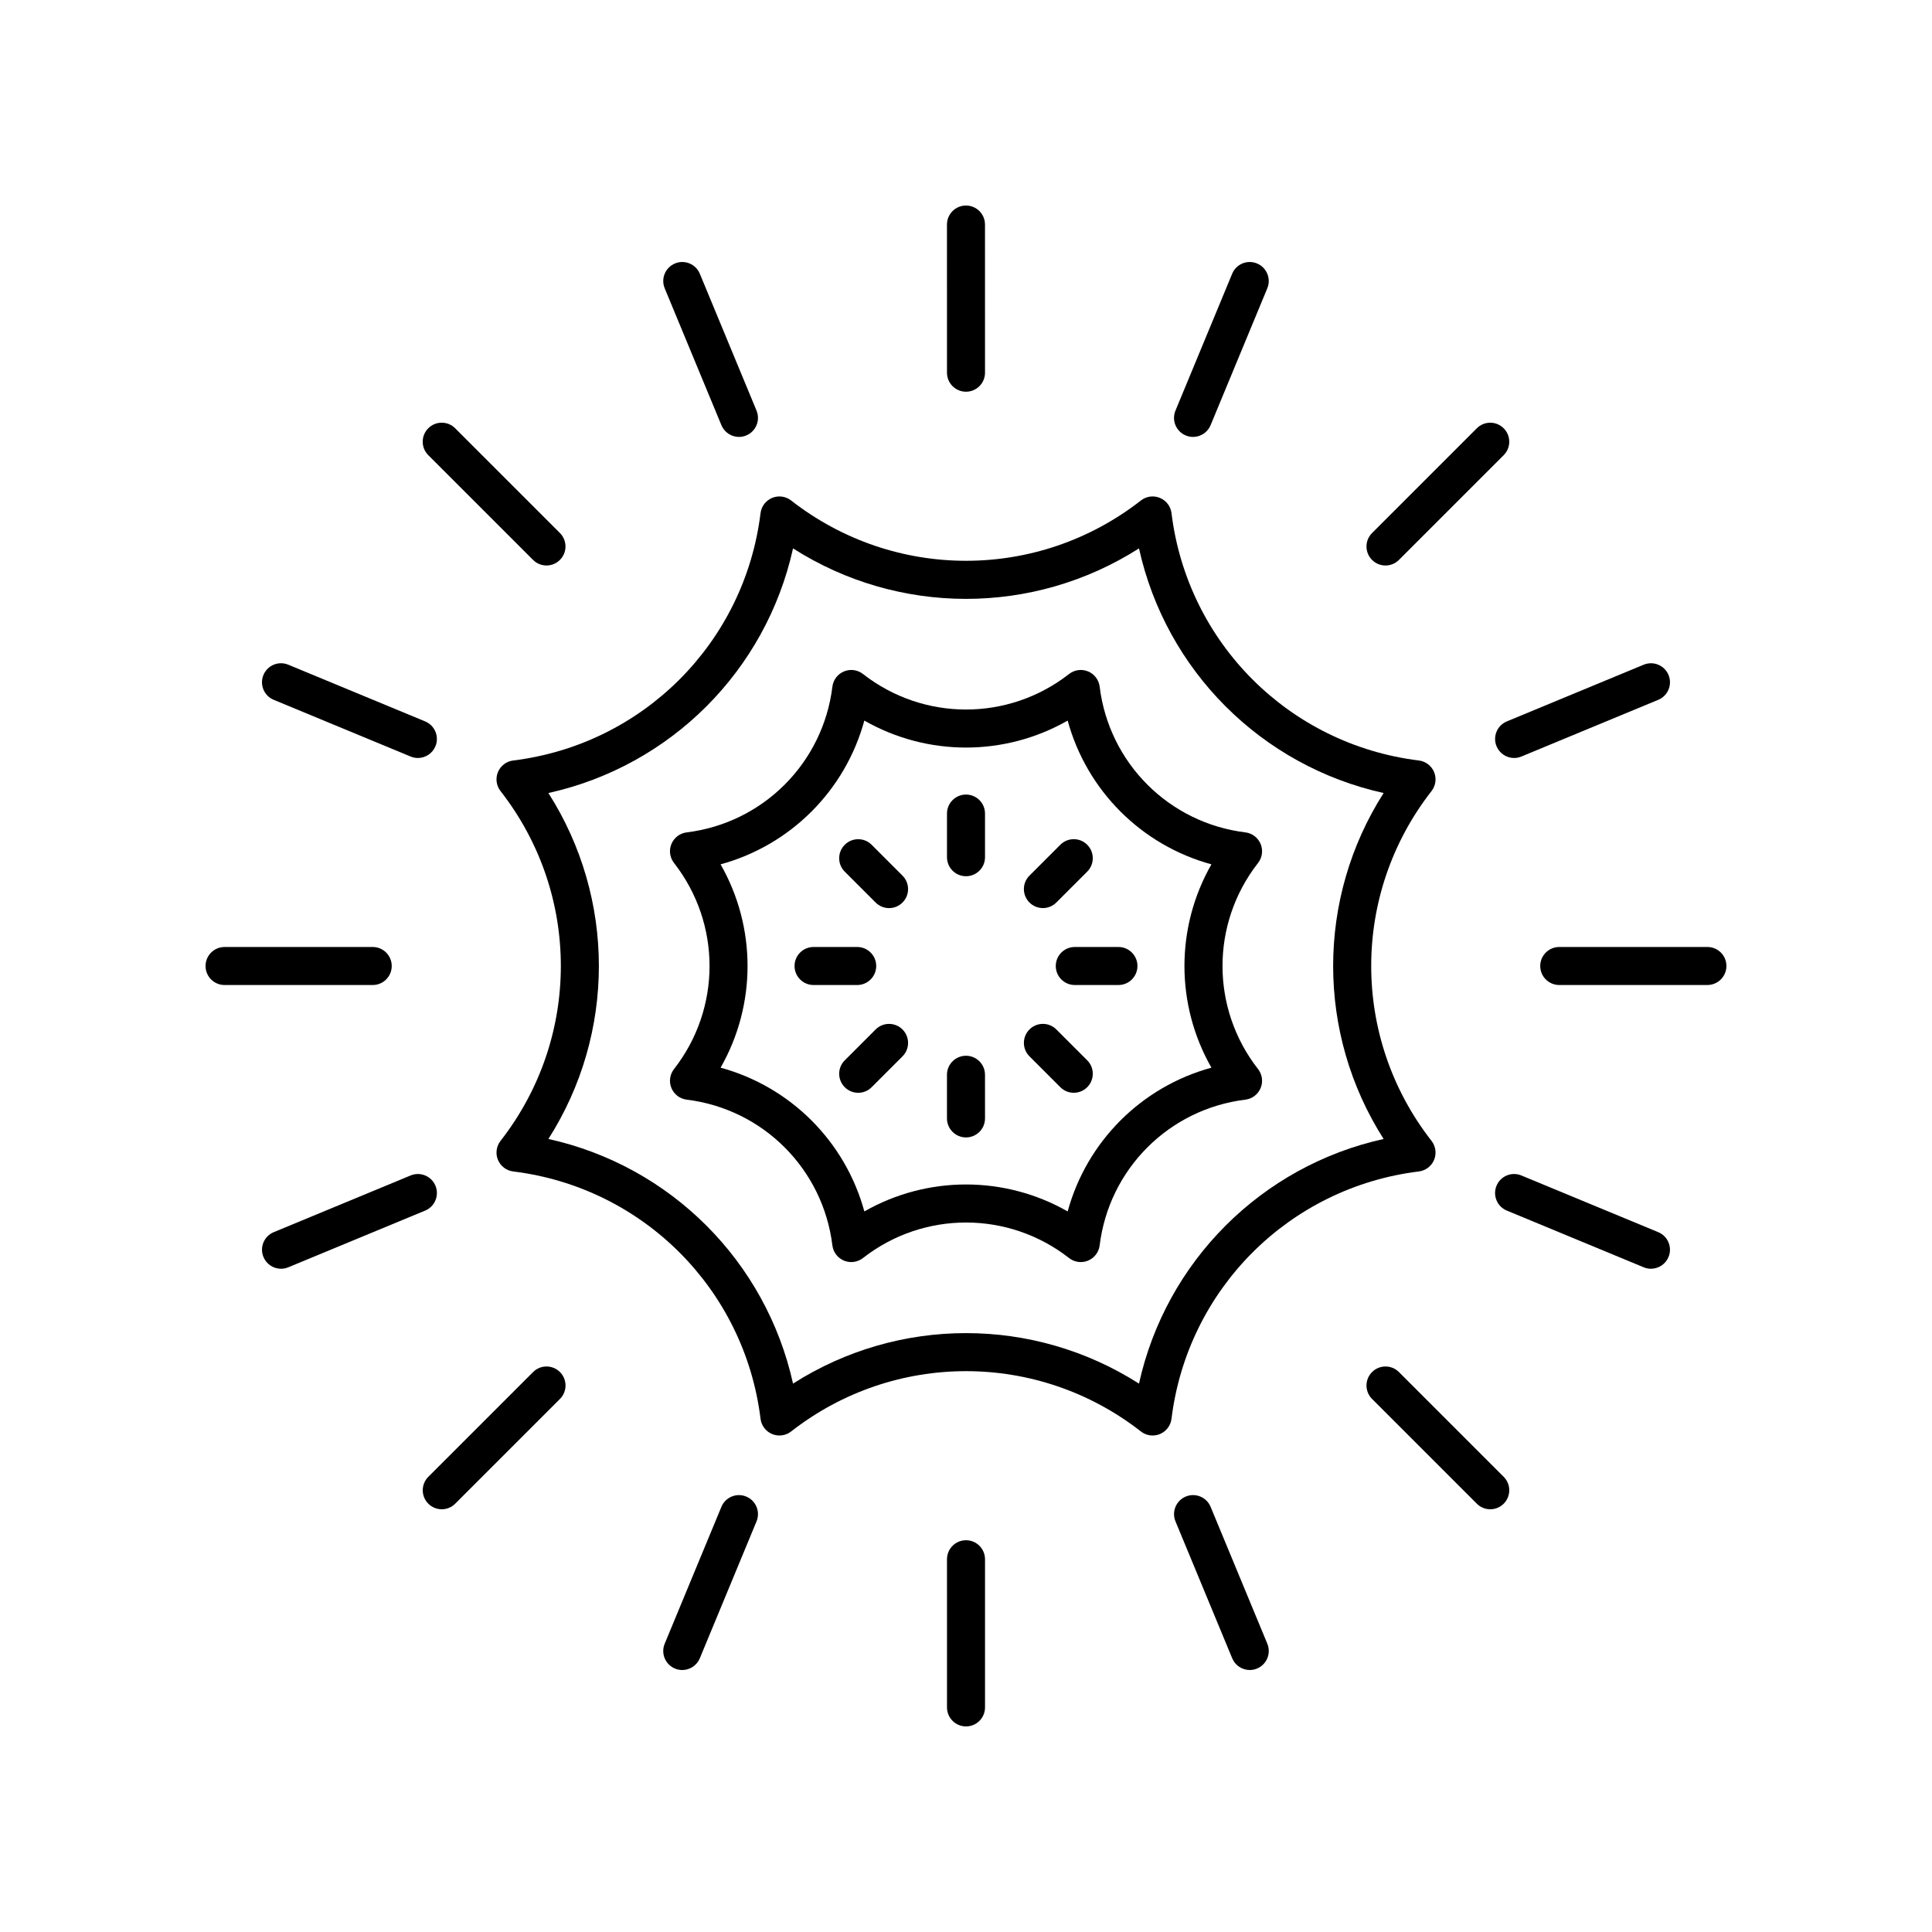 <?xml version="1.0" encoding="UTF-8"?>
<!-- Uploaded to: SVG Repo, www.svgrepo.com, Generator: SVG Repo Mixer Tools -->
<svg fill="#000000" width="800px" height="800px" version="1.1" viewBox="144 144 512 512" xmlns="http://www.w3.org/2000/svg">
 <g>
  <path d="m364.59 474.04c0.223 1.801 1.395 3.344 3.074 4.039 1.676 0.695 3.598 0.434 5.027-0.684 16.082-12.555 38.543-12.555 54.625 0 0.898 0.703 1.996 1.066 3.102 1.066 0.652 0 1.305-0.125 1.93-0.383 1.676-0.695 2.852-2.238 3.074-4.039 2.488-20.25 18.371-36.133 38.621-38.621 1.801-0.223 3.344-1.395 4.039-3.074 0.695-1.676 0.434-3.598-0.684-5.027-12.559-16.082-12.559-38.547 0-54.625 1.117-1.43 1.379-3.352 0.684-5.027-0.695-1.676-2.238-2.852-4.039-3.074-20.25-2.488-36.133-18.371-38.621-38.621-0.223-1.801-1.395-3.344-3.074-4.039-1.676-0.695-3.598-0.438-5.027 0.684-16.082 12.555-38.543 12.555-54.625 0-1.43-1.121-3.352-1.379-5.027-0.684-1.676 0.695-2.852 2.238-3.074 4.039-2.488 20.25-18.371 36.133-38.621 38.621-1.801 0.223-3.344 1.395-4.039 3.074-0.695 1.676-0.434 3.598 0.684 5.027 12.559 16.082 12.559 38.547 0 54.625-1.117 1.43-1.379 3.352-0.684 5.027 0.695 1.676 2.238 2.852 4.039 3.074 20.246 2.488 36.125 18.371 38.617 38.621zm-29.629-100.98c18.543-5.062 33.035-19.559 38.098-38.098 16.695 9.531 37.191 9.531 53.883 0 5.062 18.543 19.559 33.035 38.098 38.098-9.531 16.695-9.531 37.191 0 53.883-18.543 5.062-33.035 19.559-38.098 38.098-8.344-4.762-17.641-7.144-26.938-7.144s-18.594 2.383-26.941 7.144c-5.062-18.543-19.559-33.035-38.098-38.098 9.527-16.691 9.527-37.188-0.004-53.883z"/>
  <path d="m345.55 520c0.223 1.801 1.398 3.344 3.074 4.039 1.672 0.695 3.602 0.434 5.031-0.684 27.285-21.312 65.41-21.312 92.699 0 0.902 0.703 1.996 1.066 3.102 1.066 0.652 0 1.305-0.125 1.93-0.383 1.676-0.695 2.852-2.238 3.074-4.039 4.227-34.367 31.184-61.324 65.551-65.551 1.801-0.223 3.344-1.398 4.039-3.074s0.434-3.598-0.684-5.031c-21.312-27.289-21.312-65.41 0-92.699 1.117-1.434 1.379-3.352 0.684-5.031-0.695-1.676-2.238-2.852-4.039-3.074-34.367-4.227-61.324-31.184-65.551-65.551-0.223-1.801-1.398-3.344-3.074-4.039-1.676-0.699-3.598-0.438-5.031 0.684-27.285 21.312-65.41 21.312-92.699 0-1.438-1.121-3.359-1.383-5.031-0.684-1.676 0.695-2.852 2.238-3.074 4.039-4.227 34.367-31.184 61.324-65.551 65.551-1.801 0.223-3.344 1.398-4.039 3.074-0.695 1.676-0.434 3.598 0.684 5.031 21.312 27.289 21.312 65.41 0 92.699-1.117 1.434-1.379 3.352-0.684 5.031 0.695 1.676 2.238 2.852 4.039 3.074 34.367 4.227 61.324 31.184 65.551 65.551zm-56.219-165.84c32.387-7.164 57.668-32.445 64.832-64.832 27.961 17.84 63.719 17.84 91.68 0 7.164 32.387 32.445 57.668 64.832 64.832-17.836 27.965-17.836 63.715 0 91.68-32.387 7.164-57.668 32.445-64.832 64.832-13.98-8.922-29.914-13.383-45.84-13.383-15.93 0-31.859 4.461-45.84 13.379-7.164-32.387-32.445-57.668-64.832-64.832 17.836-27.961 17.836-63.715 0-91.676z"/>
  <path d="m400 376.21c2.781 0 5.039-2.254 5.039-5.039v-11.566c0-2.781-2.254-5.039-5.039-5.039-2.781 0-5.039 2.254-5.039 5.039v11.566c0 2.785 2.254 5.039 5.039 5.039z"/>
  <path d="m376.05 383.18c0.984 0.984 2.273 1.477 3.562 1.477 1.289 0 2.578-0.492 3.562-1.477 1.969-1.969 1.969-5.156 0-7.125l-8.18-8.18c-1.969-1.969-5.156-1.969-7.125 0s-1.969 5.156 0 7.125z"/>
  <path d="m359.6 405.04h11.566c2.781 0 5.039-2.254 5.039-5.039 0-2.781-2.254-5.039-5.039-5.039h-11.566c-2.781 0-5.039 2.254-5.039 5.039 0.004 2.785 2.258 5.039 5.039 5.039z"/>
  <path d="m376.05 416.82-8.18 8.18c-1.969 1.969-1.969 5.156 0 7.125 0.984 0.984 2.273 1.477 3.562 1.477 1.289 0 2.578-0.492 3.562-1.477l8.18-8.18c1.969-1.969 1.969-5.156 0-7.125s-5.156-1.969-7.125 0z"/>
  <path d="m400 445.43c2.781 0 5.039-2.254 5.039-5.039l-0.004-11.566c0-2.781-2.254-5.039-5.039-5.039-2.781 0-5.039 2.254-5.039 5.039v11.566c0.004 2.781 2.258 5.039 5.043 5.039z"/>
  <path d="m425 432.12c0.984 0.984 2.273 1.477 3.562 1.477 1.289 0 2.578-0.492 3.562-1.477 1.969-1.969 1.969-5.156 0-7.125l-8.18-8.18c-1.969-1.969-5.156-1.969-7.125 0s-1.969 5.156 0 7.125z"/>
  <path d="m423.79 400c0 2.781 2.254 5.039 5.039 5.039h11.566c2.781 0 5.039-2.254 5.039-5.039 0-2.781-2.254-5.039-5.039-5.039h-11.566c-2.781 0-5.039 2.254-5.039 5.039z"/>
  <path d="m420.38 384.65c1.289 0 2.578-0.492 3.562-1.477l8.18-8.18c1.969-1.969 1.969-5.156 0-7.125s-5.156-1.969-7.125 0l-8.18 8.18c-1.969 1.969-1.969 5.156 0 7.125 0.984 0.984 2.273 1.477 3.562 1.477z"/>
  <path d="m394.96 242.77c0 2.781 2.254 5.039 5.039 5.039 2.781 0 5.039-2.254 5.039-5.039l-0.004-39.262c0-2.781-2.254-5.039-5.039-5.039-2.781 0-5.039 2.254-5.039 5.039z"/>
  <path d="m322.88 213.82c-2.57 1.066-3.789 4.012-2.727 6.582l15.027 36.273c0.805 1.938 2.68 3.113 4.656 3.113 0.641 0 1.297-0.125 1.926-0.387 2.57-1.066 3.789-4.012 2.727-6.582l-15.027-36.273c-1.066-2.57-4.016-3.797-6.582-2.727z"/>
  <path d="m257.5 264.62 27.762 27.762c0.984 0.984 2.273 1.477 3.562 1.477 1.289 0 2.578-0.492 3.562-1.477 1.969-1.969 1.969-5.156 0-7.125l-27.762-27.762c-1.969-1.969-5.156-1.969-7.125 0s-1.969 5.156 0 7.125z"/>
  <path d="m216.54 329.46 36.273 15.027c0.633 0.262 1.285 0.387 1.926 0.387 1.977 0 3.852-1.172 4.656-3.113 1.066-2.57-0.156-5.519-2.727-6.582l-36.273-15.027c-2.582-1.066-5.519 0.156-6.582 2.727-1.062 2.57 0.156 5.516 2.727 6.582z"/>
  <path d="m203.51 405.04h39.262c2.781 0 5.039-2.254 5.039-5.039 0-2.781-2.254-5.039-5.039-5.039l-39.262 0.004c-2.781 0-5.039 2.254-5.039 5.039 0.004 2.781 2.258 5.035 5.039 5.035z"/>
  <path d="m213.82 477.12c0.805 1.938 2.68 3.113 4.656 3.113 0.641 0 1.297-0.125 1.926-0.387l36.273-15.027c2.57-1.066 3.789-4.012 2.727-6.582-1.066-2.566-4.016-3.789-6.582-2.727l-36.273 15.027c-2.574 1.062-3.793 4.012-2.727 6.582z"/>
  <path d="m285.27 507.61-27.762 27.762c-1.969 1.969-1.969 5.156 0 7.125 0.984 0.984 2.273 1.477 3.562 1.477 1.289 0 2.578-0.492 3.562-1.477l27.762-27.762c1.969-1.969 1.969-5.156 0-7.125s-5.16-1.969-7.125 0z"/>
  <path d="m329.46 583.46 15.027-36.273c1.066-2.57-0.156-5.519-2.727-6.582-2.582-1.07-5.519 0.156-6.582 2.727l-15.027 36.273c-1.066 2.57 0.156 5.519 2.727 6.582 0.633 0.262 1.285 0.387 1.926 0.387 1.977-0.004 3.852-1.176 4.656-3.113z"/>
  <path d="m405.04 596.48v-39.262c0-2.781-2.254-5.039-5.039-5.039-2.781 0-5.039 2.254-5.039 5.039l0.004 39.262c0 2.781 2.254 5.039 5.039 5.039 2.781 0 5.035-2.258 5.035-5.039z"/>
  <path d="m475.2 586.57c0.641 0 1.297-0.125 1.926-0.387 2.57-1.066 3.789-4.012 2.727-6.582l-15.027-36.273c-1.066-2.566-4.012-3.797-6.582-2.727-2.57 1.066-3.789 4.012-2.727 6.582l15.027 36.273c0.801 1.941 2.676 3.113 4.656 3.113z"/>
  <path d="m507.61 507.61c-1.969 1.969-1.969 5.156 0 7.125l27.762 27.762c0.984 0.984 2.273 1.477 3.562 1.477 1.289 0 2.578-0.492 3.562-1.477 1.969-1.969 1.969-5.156 0-7.125l-27.762-27.762c-1.969-1.969-5.156-1.969-7.125 0z"/>
  <path d="m581.52 480.23c1.977 0 3.852-1.172 4.656-3.113 1.066-2.57-0.156-5.519-2.727-6.582l-36.273-15.027c-2.578-1.062-5.519 0.156-6.582 2.727-1.066 2.57 0.156 5.519 2.727 6.582l36.273 15.027c0.633 0.262 1.285 0.387 1.926 0.387z"/>
  <path d="m596.48 394.96h-39.262c-2.781 0-5.039 2.254-5.039 5.039 0 2.781 2.254 5.039 5.039 5.039l39.262-0.004c2.781 0 5.039-2.254 5.039-5.039 0-2.781-2.258-5.035-5.039-5.035z"/>
  <path d="m586.18 322.88c-1.066-2.57-4.016-3.789-6.582-2.727l-36.273 15.027c-2.57 1.066-3.789 4.012-2.727 6.582 0.805 1.938 2.68 3.113 4.656 3.113 0.641 0 1.297-0.125 1.926-0.387l36.273-15.027c2.57-1.066 3.789-4.012 2.727-6.582z"/>
  <path d="m535.37 257.5-27.762 27.762c-1.969 1.969-1.969 5.156 0 7.125 0.984 0.984 2.273 1.477 3.562 1.477s2.578-0.492 3.562-1.477l27.762-27.762c1.969-1.969 1.969-5.156 0-7.125s-5.156-1.969-7.125 0z"/>
  <path d="m477.12 213.82c-2.582-1.07-5.519 0.156-6.582 2.727l-15.027 36.273c-1.066 2.57 0.156 5.519 2.727 6.582 0.633 0.262 1.285 0.387 1.926 0.387 1.977 0 3.852-1.172 4.656-3.113l15.027-36.273c1.062-2.57-0.156-5.519-2.727-6.582z"/>
 </g>
</svg>